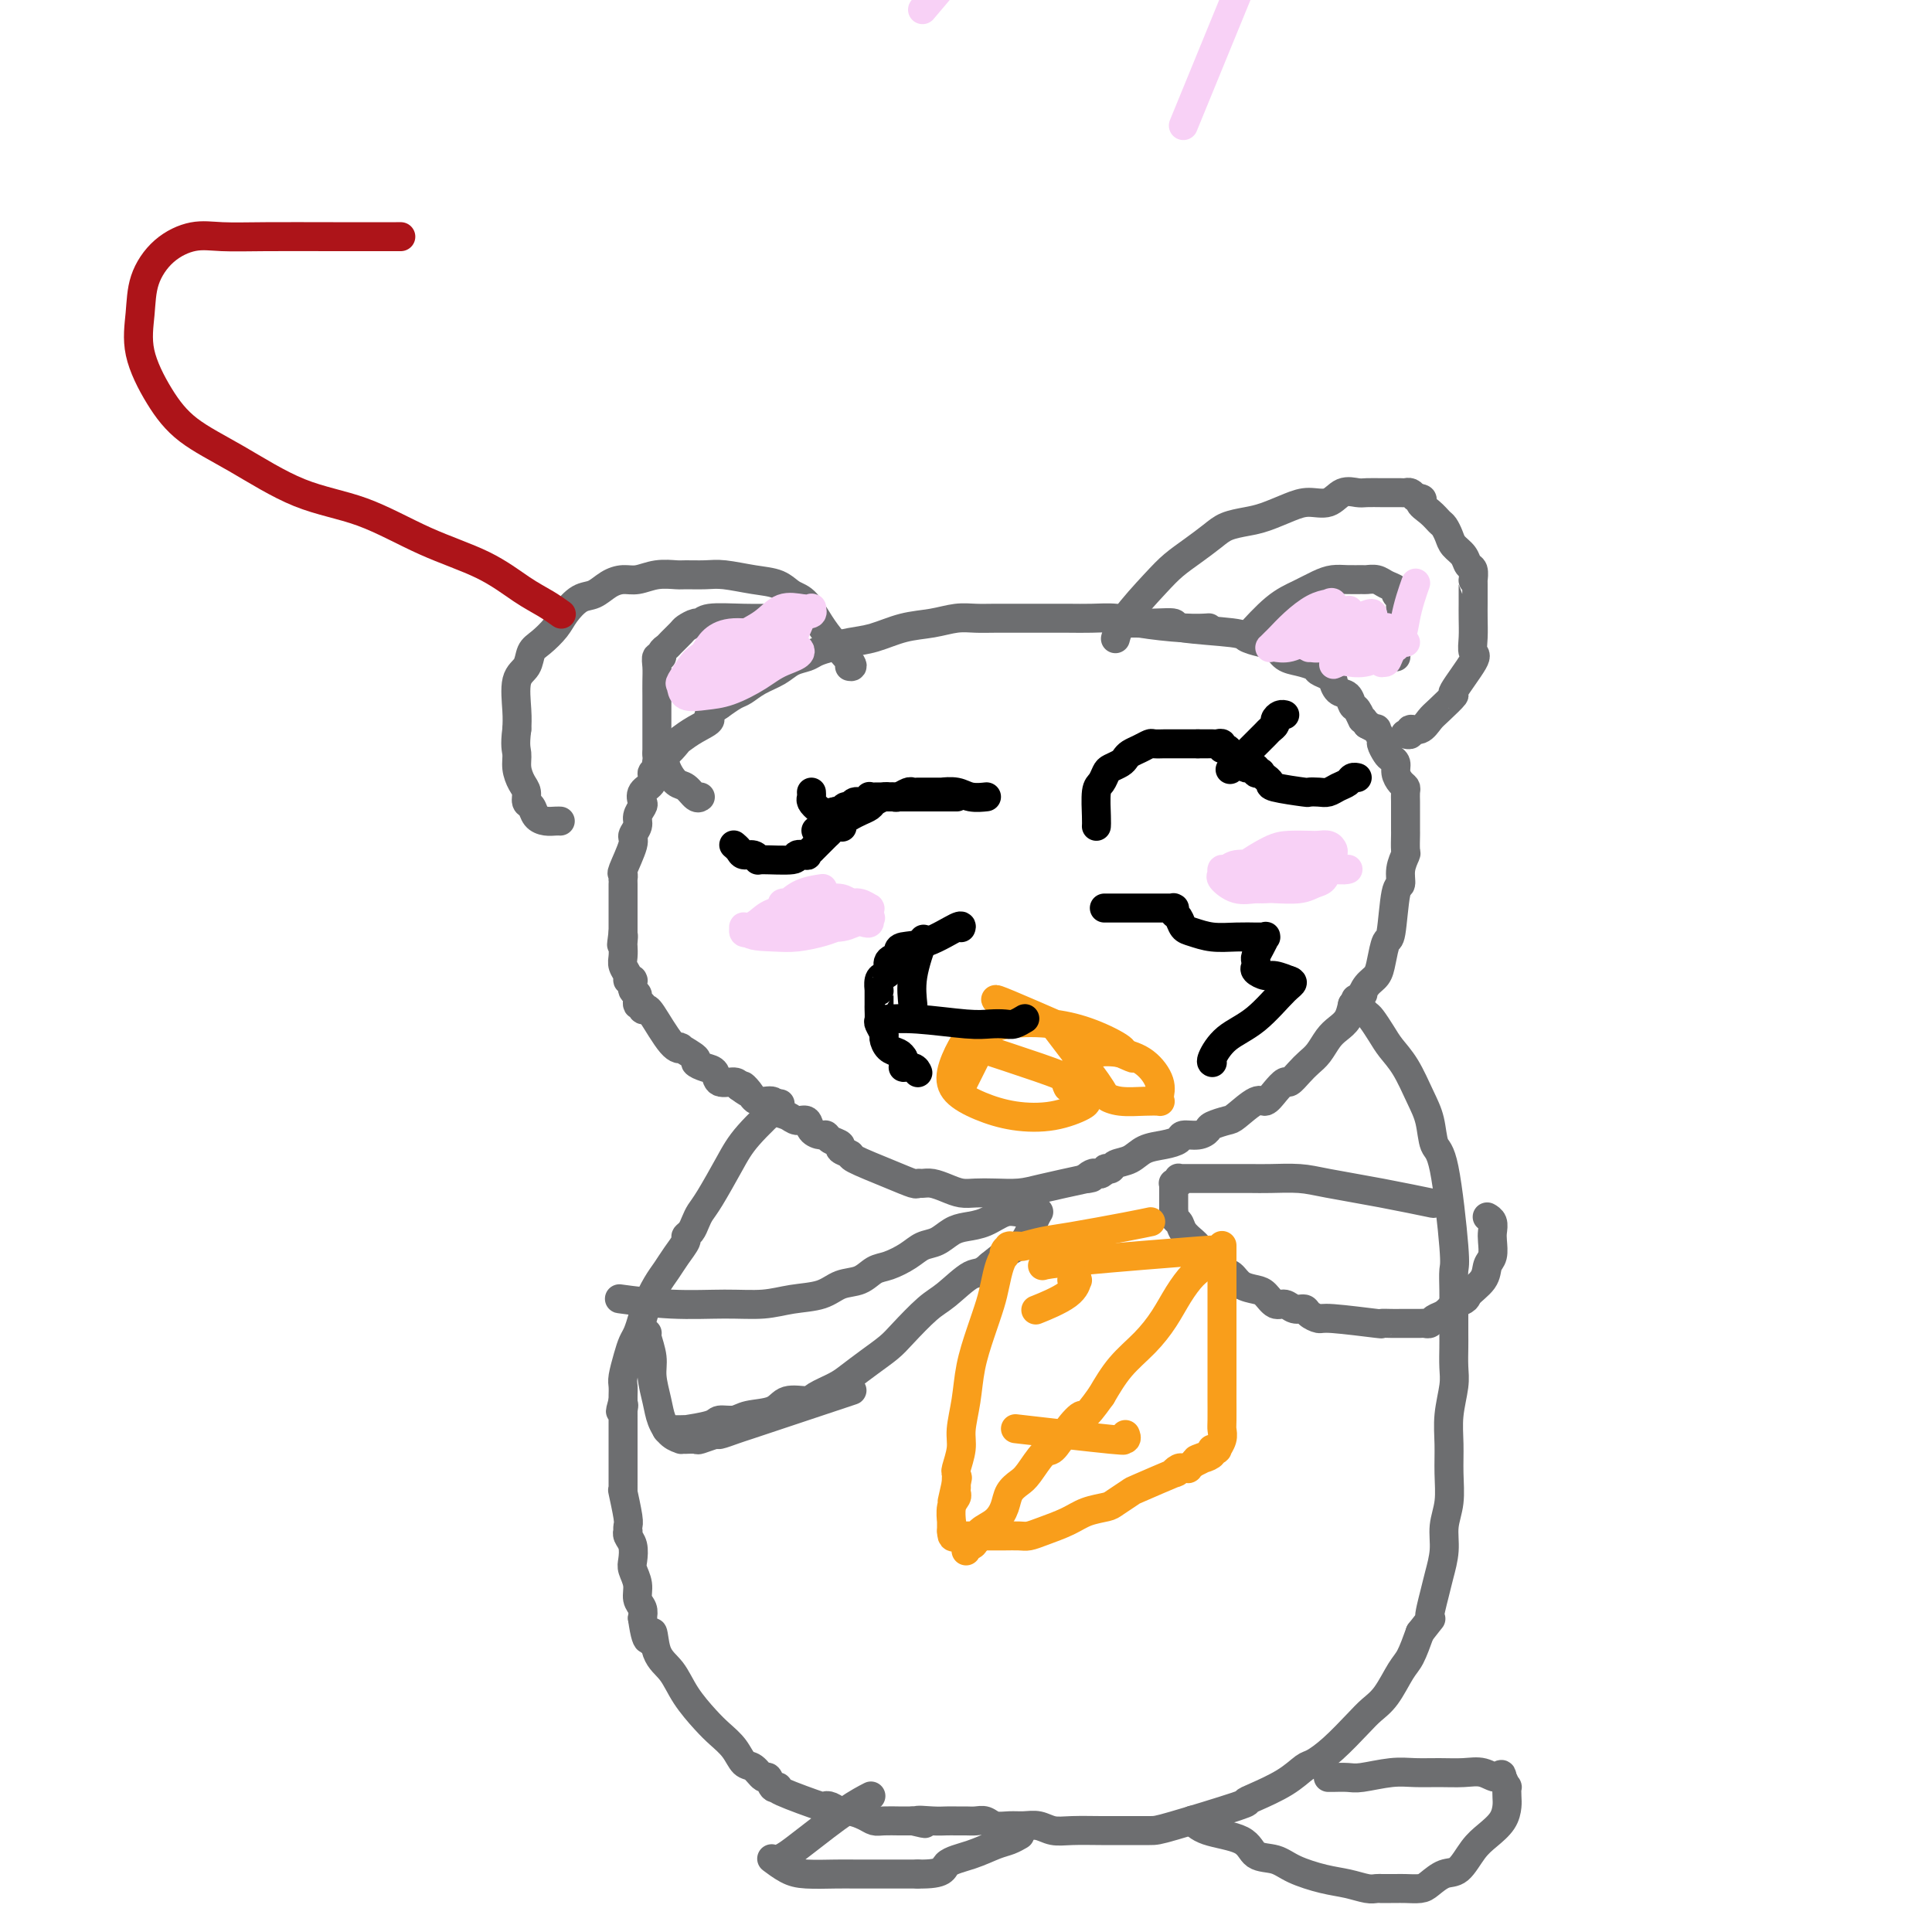 <svg viewBox='0 0 400 400' version='1.1' xmlns='http://www.w3.org/2000/svg' xmlns:xlink='http://www.w3.org/1999/xlink'><g fill='none' stroke='#F8D1F6' stroke-width='6' stroke-linecap='round' stroke-linejoin='round'><path d='M191,2c30.431,-35.925 60.862,-71.850 72,-85c11.138,-13.150 2.984,-3.524 0,0c-2.984,3.524 -0.799,0.944 0,0c0.799,-0.944 0.210,-0.254 0,0c-0.210,0.254 -0.043,0.073 0,0c0.043,-0.073 -0.039,-0.037 0,0c0.039,0.037 0.199,0.077 0,0c-0.199,-0.077 -0.758,-0.269 1,-1c1.758,-0.731 5.834,-2.000 9,-3c3.166,-1.000 5.423,-1.732 7,-2c1.577,-0.268 2.475,-0.072 3,0c0.525,0.072 0.676,0.019 1,0c0.324,-0.019 0.821,-0.005 1,0c0.179,0.005 0.040,-0.001 0,0c-0.040,0.001 0.019,0.008 0,0c-0.019,-0.008 -0.117,-0.029 0,0c0.117,0.029 0.448,0.110 1,0c0.552,-0.110 1.324,-0.412 2,-1c0.676,-0.588 1.257,-1.464 2,-2c0.743,-0.536 1.649,-0.732 2,-1c0.351,-0.268 0.147,-0.608 0,-1c-0.147,-0.392 -0.235,-0.837 0,-1c0.235,-0.163 0.795,-0.043 1,0c0.205,0.043 0.055,0.008 0,0c-0.055,-0.008 -0.014,0.012 0,0c0.014,-0.012 0.003,-0.056 0,0c-0.003,0.056 0.002,0.211 0,0c-0.002,-0.211 -0.011,-0.789 0,-1c0.011,-0.211 0.041,-0.057 0,0c-0.041,0.057 -0.155,0.016 0,0c0.155,-0.016 0.577,-0.008 1,0'/><path d='M294,-96c1.237,-1.083 0.330,-0.290 0,0c-0.330,0.290 -0.085,0.077 0,0c0.085,-0.077 0.008,-0.019 0,0c-0.008,0.019 0.053,-0.001 0,0c-0.053,0.001 -0.220,0.025 0,0c0.220,-0.025 0.828,-0.097 1,0c0.172,0.097 -0.092,0.363 0,0c0.092,-0.363 0.540,-1.355 0,0c-0.540,1.355 -2.068,5.057 0,0c2.068,-5.057 7.734,-18.873 0,0c-7.734,18.873 -28.867,70.437 -50,122'/></g>
<g fill='none' stroke='#6D6E70' stroke-width='6' stroke-linecap='round' stroke-linejoin='round'><path d='M250,130c0.000,-0.000 0.000,-0.000 0,0c-0.000,0.000 -0.001,0.000 0,0c0.001,-0.000 0.003,-0.000 0,0c-0.003,0.000 -0.012,0.001 0,0c0.012,-0.001 0.044,-0.003 0,0c-0.044,0.003 -0.163,0.011 0,0c0.163,-0.011 0.606,-0.041 0,0c-0.606,0.041 -2.263,0.155 -5,0c-2.737,-0.155 -6.553,-0.577 -9,-1c-2.447,-0.423 -3.524,-0.845 -5,-1c-1.476,-0.155 -3.350,-0.042 -5,0c-1.650,0.042 -3.077,0.011 -5,0c-1.923,-0.011 -4.341,-0.004 -6,0c-1.659,0.004 -2.560,0.004 -4,0c-1.440,-0.004 -3.419,-0.013 -5,0c-1.581,0.013 -2.764,0.049 -4,0c-1.236,-0.049 -2.525,-0.182 -4,0c-1.475,0.182 -3.136,0.679 -5,1c-1.864,0.321 -3.931,0.467 -6,1c-2.069,0.533 -4.139,1.452 -6,2c-1.861,0.548 -3.513,0.723 -5,1c-1.487,0.277 -2.809,0.655 -4,1c-1.191,0.345 -2.251,0.659 -3,1c-0.749,0.341 -1.188,0.711 -2,1c-0.812,0.289 -1.999,0.496 -3,1c-1.001,0.504 -1.818,1.303 -3,2c-1.182,0.697 -2.729,1.290 -4,2c-1.271,0.710 -2.265,1.537 -3,2c-0.735,0.463 -1.210,0.561 -2,1c-0.790,0.439 -1.895,1.220 -3,2'/><path d='M149,146c-3.411,2.290 -1.940,2.517 -2,3c-0.060,0.483 -1.651,1.224 -3,2c-1.349,0.776 -2.456,1.589 -3,2c-0.544,0.411 -0.524,0.421 -1,1c-0.476,0.579 -1.448,1.729 -2,2c-0.552,0.271 -0.684,-0.335 -1,0c-0.316,0.335 -0.816,1.611 -1,2c-0.184,0.389 -0.054,-0.108 0,0c0.054,0.108 0.030,0.819 0,1c-0.030,0.181 -0.068,-0.170 0,0c0.068,0.170 0.242,0.862 0,1c-0.242,0.138 -0.901,-0.276 -1,0c-0.099,0.276 0.362,1.243 0,2c-0.362,0.757 -1.546,1.305 -2,2c-0.454,0.695 -0.179,1.538 0,2c0.179,0.462 0.260,0.543 0,1c-0.260,0.457 -0.862,1.289 -1,2c-0.138,0.711 0.187,1.300 0,2c-0.187,0.700 -0.887,1.512 -1,2c-0.113,0.488 0.362,0.652 0,2c-0.362,1.348 -1.561,3.880 -2,5c-0.439,1.120 -0.118,0.828 0,1c0.118,0.172 0.032,0.807 0,1c-0.032,0.193 -0.008,-0.058 0,0c0.008,0.058 0.002,0.425 0,1c-0.002,0.575 -0.001,1.359 0,2c0.001,0.641 0.000,1.141 0,2c-0.000,0.859 -0.000,2.077 0,3c0.000,0.923 0.000,1.549 0,2c-0.000,0.451 -0.000,0.725 0,1'/><path d='M129,193c-0.619,4.661 -0.167,1.815 0,1c0.167,-0.815 0.049,0.401 0,1c-0.049,0.599 -0.028,0.581 0,1c0.028,0.419 0.064,1.275 0,2c-0.064,0.725 -0.227,1.319 0,2c0.227,0.681 0.846,1.448 1,2c0.154,0.552 -0.156,0.887 0,1c0.156,0.113 0.778,0.004 1,0c0.222,-0.004 0.044,0.098 0,0c-0.044,-0.098 0.045,-0.395 0,0c-0.045,0.395 -0.223,1.483 0,2c0.223,0.517 0.848,0.464 1,1c0.152,0.536 -0.170,1.661 0,2c0.170,0.339 0.830,-0.107 1,0c0.170,0.107 -0.152,0.768 0,1c0.152,0.232 0.777,0.034 1,0c0.223,-0.034 0.042,0.094 0,0c-0.042,-0.094 0.053,-0.411 1,1c0.947,1.411 2.746,4.549 4,6c1.254,1.451 1.963,1.215 2,1c0.037,-0.215 -0.600,-0.410 0,0c0.600,0.410 2.435,1.424 3,2c0.565,0.576 -0.139,0.714 0,1c0.139,0.286 1.123,0.720 2,1c0.877,0.280 1.647,0.405 2,1c0.353,0.595 0.287,1.660 1,2c0.713,0.340 2.204,-0.046 3,0c0.796,0.046 0.898,0.523 1,1'/><path d='M153,225c3.280,2.449 1.480,0.572 1,0c-0.480,-0.572 0.361,0.161 1,1c0.639,0.839 1.077,1.784 2,2c0.923,0.216 2.331,-0.298 3,0c0.669,0.298 0.598,1.407 1,2c0.402,0.593 1.277,0.671 2,1c0.723,0.329 1.293,0.911 2,1c0.707,0.089 1.550,-0.313 2,0c0.450,0.313 0.507,1.341 1,2c0.493,0.659 1.422,0.950 2,1c0.578,0.050 0.804,-0.141 1,0c0.196,0.141 0.362,0.613 1,1c0.638,0.387 1.748,0.687 2,1c0.252,0.313 -0.353,0.638 0,1c0.353,0.362 1.663,0.762 2,1c0.337,0.238 -0.300,0.313 1,1c1.300,0.687 4.535,1.987 7,3c2.465,1.013 4.158,1.738 5,2c0.842,0.262 0.834,0.060 1,0c0.166,-0.060 0.508,0.022 1,0c0.492,-0.022 1.134,-0.150 2,0c0.866,0.150 1.957,0.577 3,1c1.043,0.423 2.039,0.843 3,1c0.961,0.157 1.887,0.050 3,0c1.113,-0.050 2.412,-0.044 4,0c1.588,0.044 3.466,0.127 5,0c1.534,-0.127 2.724,-0.465 5,-1c2.276,-0.535 5.638,-1.268 9,-2'/><path d='M225,244c2.118,-0.405 0.414,0.084 0,0c-0.414,-0.084 0.463,-0.741 1,-1c0.537,-0.259 0.736,-0.121 1,0c0.264,0.121 0.594,0.225 1,0c0.406,-0.225 0.888,-0.780 1,-1c0.112,-0.220 -0.148,-0.104 0,0c0.148,0.104 0.703,0.197 1,0c0.297,-0.197 0.335,-0.682 1,-1c0.665,-0.318 1.955,-0.467 3,-1c1.045,-0.533 1.845,-1.448 3,-2c1.155,-0.552 2.667,-0.739 4,-1c1.333,-0.261 2.488,-0.594 3,-1c0.512,-0.406 0.382,-0.883 1,-1c0.618,-0.117 1.984,0.126 3,0c1.016,-0.126 1.683,-0.620 2,-1c0.317,-0.380 0.283,-0.647 1,-1c0.717,-0.353 2.184,-0.794 3,-1c0.816,-0.206 0.982,-0.179 2,-1c1.018,-0.821 2.888,-2.492 4,-3c1.112,-0.508 1.467,0.145 2,0c0.533,-0.145 1.245,-1.089 2,-2c0.755,-0.911 1.553,-1.790 2,-2c0.447,-0.210 0.542,0.249 1,0c0.458,-0.249 1.277,-1.208 2,-2c0.723,-0.792 1.349,-1.419 2,-2c0.651,-0.581 1.326,-1.117 2,-2c0.674,-0.883 1.346,-2.113 2,-3c0.654,-0.887 1.292,-1.431 2,-2c0.708,-0.569 1.488,-1.163 2,-2c0.512,-0.837 0.756,-1.919 1,-3'/><path d='M280,208c2.897,-3.140 2.138,-1.991 2,-2c-0.138,-0.009 0.344,-1.175 1,-2c0.656,-0.825 1.485,-1.307 2,-2c0.515,-0.693 0.716,-1.595 1,-3c0.284,-1.405 0.649,-3.313 1,-4c0.351,-0.687 0.686,-0.153 1,-2c0.314,-1.847 0.606,-6.075 1,-8c0.394,-1.925 0.890,-1.546 1,-2c0.110,-0.454 -0.167,-1.742 0,-3c0.167,-1.258 0.777,-2.487 1,-3c0.223,-0.513 0.060,-0.312 0,-1c-0.060,-0.688 -0.016,-2.267 0,-3c0.016,-0.733 0.004,-0.620 0,-1c-0.004,-0.380 -0.000,-1.254 0,-2c0.000,-0.746 -0.003,-1.365 0,-2c0.003,-0.635 0.011,-1.286 0,-2c-0.011,-0.714 -0.041,-1.490 0,-2c0.041,-0.510 0.151,-0.753 0,-1c-0.151,-0.247 -0.565,-0.499 -1,-1c-0.435,-0.501 -0.891,-1.252 -1,-2c-0.109,-0.748 0.130,-1.495 0,-2c-0.130,-0.505 -0.627,-0.770 -1,-1c-0.373,-0.230 -0.620,-0.425 -1,-1c-0.380,-0.575 -0.892,-1.530 -1,-2c-0.108,-0.470 0.187,-0.456 0,-1c-0.187,-0.544 -0.858,-1.646 -1,-2c-0.142,-0.354 0.245,0.042 0,0c-0.245,-0.042 -1.123,-0.521 -2,-1'/><path d='M283,150c-1.417,-2.124 -0.961,-0.935 -1,-1c-0.039,-0.065 -0.575,-1.384 -1,-2c-0.425,-0.616 -0.740,-0.528 -1,-1c-0.260,-0.472 -0.464,-1.502 -1,-2c-0.536,-0.498 -1.405,-0.462 -2,-1c-0.595,-0.538 -0.917,-1.650 -1,-2c-0.083,-0.350 0.074,0.061 0,0c-0.074,-0.061 -0.380,-0.593 -1,-1c-0.620,-0.407 -1.555,-0.690 -2,-1c-0.445,-0.310 -0.401,-0.646 -1,-1c-0.599,-0.354 -1.842,-0.725 -3,-1c-1.158,-0.275 -2.231,-0.455 -3,-1c-0.769,-0.545 -1.234,-1.455 -2,-2c-0.766,-0.545 -1.834,-0.724 -3,-1c-1.166,-0.276 -2.429,-0.648 -3,-1c-0.571,-0.352 -0.451,-0.683 -3,-1c-2.549,-0.317 -7.768,-0.621 -10,-1c-2.232,-0.379 -1.478,-0.834 -2,-1c-0.522,-0.166 -2.322,-0.045 -4,0c-1.678,0.045 -3.234,0.012 -4,0c-0.766,-0.012 -0.741,-0.003 -1,0c-0.259,0.003 -0.801,0.001 -1,0c-0.199,-0.001 -0.053,-0.000 0,0c0.053,0.000 0.014,0.000 0,0c-0.014,-0.000 -0.004,-0.000 0,0c0.004,0.000 0.002,0.000 0,0'/><path d='M231,132c-0.000,0.000 -0.000,0.000 0,0c0.000,-0.000 0.000,-0.000 0,0c-0.000,0.000 -0.000,0.000 0,0c0.000,-0.000 0.000,-0.000 0,0c-0.000,0.000 -0.000,0.000 0,0c0.000,-0.000 0.000,-0.001 0,0c-0.000,0.001 -0.001,0.003 0,0c0.001,-0.003 0.003,-0.010 0,0c-0.003,0.010 -0.009,0.036 0,0c0.009,-0.036 0.035,-0.134 0,0c-0.035,0.134 -0.131,0.500 0,0c0.131,-0.500 0.489,-1.867 2,-4c1.511,-2.133 4.174,-5.033 6,-7c1.826,-1.967 2.813,-2.999 4,-4c1.187,-1.001 2.574,-1.969 4,-3c1.426,-1.031 2.892,-2.125 4,-3c1.108,-0.875 1.860,-1.531 3,-2c1.140,-0.469 2.668,-0.751 4,-1c1.332,-0.249 2.467,-0.467 4,-1c1.533,-0.533 3.464,-1.383 5,-2c1.536,-0.617 2.675,-1.003 4,-1c1.325,0.003 2.834,0.393 4,0c1.166,-0.393 1.989,-1.569 3,-2c1.011,-0.431 2.211,-0.115 3,0c0.789,0.115 1.167,0.031 2,0c0.833,-0.031 2.121,-0.009 3,0c0.879,0.009 1.349,0.005 2,0c0.651,-0.005 1.484,-0.012 2,0c0.516,0.012 0.716,0.042 1,0c0.284,-0.042 0.653,-0.155 1,0c0.347,0.155 0.674,0.577 1,1'/><path d='M293,103c2.455,0.290 1.092,0.514 1,1c-0.092,0.486 1.088,1.232 2,2c0.912,0.768 1.558,1.556 2,2c0.442,0.444 0.682,0.543 1,1c0.318,0.457 0.716,1.273 1,2c0.284,0.727 0.454,1.365 1,2c0.546,0.635 1.467,1.266 2,2c0.533,0.734 0.679,1.572 1,2c0.321,0.428 0.818,0.446 1,1c0.182,0.554 0.049,1.642 0,2c-0.049,0.358 -0.013,-0.015 0,0c0.013,0.015 0.004,0.419 0,1c-0.004,0.581 -0.002,1.340 0,2c0.002,0.660 0.005,1.222 0,2c-0.005,0.778 -0.017,1.772 0,3c0.017,1.228 0.064,2.691 0,4c-0.064,1.309 -0.237,2.466 0,3c0.237,0.534 0.884,0.446 0,2c-0.884,1.554 -3.300,4.750 -4,6c-0.700,1.250 0.316,0.555 0,1c-0.316,0.445 -1.965,2.032 -3,3c-1.035,0.968 -1.458,1.317 -2,2c-0.542,0.683 -1.203,1.700 -2,2c-0.797,0.300 -1.730,-0.116 -2,0c-0.270,0.116 0.124,0.763 0,1c-0.124,0.237 -0.764,0.064 -1,0c-0.236,-0.064 -0.067,-0.018 0,0c0.067,0.018 0.034,0.009 0,0'/><path d='M259,131c0.008,-0.009 0.017,-0.019 0,0c-0.017,0.019 -0.059,0.066 0,0c0.059,-0.066 0.221,-0.245 0,0c-0.221,0.245 -0.824,0.913 0,0c0.824,-0.913 3.077,-3.407 5,-5c1.923,-1.593 3.517,-2.283 5,-3c1.483,-0.717 2.855,-1.460 4,-2c1.145,-0.540 2.064,-0.878 3,-1c0.936,-0.122 1.888,-0.030 3,0c1.112,0.030 2.383,-0.003 3,0c0.617,0.003 0.581,0.042 1,0c0.419,-0.042 1.293,-0.166 2,0c0.707,0.166 1.247,0.622 2,1c0.753,0.378 1.718,0.679 2,1c0.282,0.321 -0.121,0.661 0,1c0.121,0.339 0.764,0.676 1,1c0.236,0.324 0.064,0.635 0,1c-0.064,0.365 -0.021,0.783 0,1c0.021,0.217 0.020,0.233 0,1c-0.020,0.767 -0.058,2.286 0,3c0.058,0.714 0.212,0.622 0,1c-0.212,0.378 -0.789,1.225 -1,2c-0.211,0.775 -0.057,1.478 0,2c0.057,0.522 0.016,0.863 0,1c-0.016,0.137 -0.008,0.068 0,0'/><path d='M176,138c-0.000,-0.000 -0.000,-0.000 0,0c0.000,0.000 0.000,0.000 0,0c-0.000,-0.000 -0.001,-0.000 0,0c0.001,0.000 0.004,0.001 0,0c-0.004,-0.001 -0.017,-0.003 0,0c0.017,0.003 0.062,0.012 0,0c-0.062,-0.012 -0.232,-0.044 0,0c0.232,0.044 0.867,0.163 0,-1c-0.867,-1.163 -3.237,-3.607 -5,-6c-1.763,-2.393 -2.919,-4.736 -4,-6c-1.081,-1.264 -2.087,-1.449 -3,-2c-0.913,-0.551 -1.733,-1.468 -3,-2c-1.267,-0.532 -2.981,-0.678 -5,-1c-2.019,-0.322 -4.342,-0.819 -6,-1c-1.658,-0.181 -2.649,-0.044 -4,0c-1.351,0.044 -3.061,-0.003 -4,0c-0.939,0.003 -1.108,0.055 -2,0c-0.892,-0.055 -2.507,-0.218 -4,0c-1.493,0.218 -2.864,0.816 -4,1c-1.136,0.184 -2.038,-0.047 -3,0c-0.962,0.047 -1.986,0.371 -3,1c-1.014,0.629 -2.018,1.562 -3,2c-0.982,0.438 -1.941,0.381 -3,1c-1.059,0.619 -2.219,1.913 -3,3c-0.781,1.087 -1.183,1.968 -2,3c-0.817,1.032 -2.047,2.215 -3,3c-0.953,0.785 -1.628,1.172 -2,2c-0.372,0.828 -0.440,2.098 -1,3c-0.560,0.902 -1.612,1.435 -2,3c-0.388,1.565 -0.111,4.161 0,6c0.111,1.839 0.055,2.919 0,4'/><path d='M107,151c-0.452,3.468 -0.084,4.138 0,5c0.084,0.862 -0.118,1.918 0,3c0.118,1.082 0.556,2.191 1,3c0.444,0.809 0.895,1.317 1,2c0.105,0.683 -0.137,1.542 0,2c0.137,0.458 0.653,0.515 1,1c0.347,0.485 0.524,1.398 1,2c0.476,0.602 1.251,0.893 2,1c0.749,0.107 1.471,0.029 2,0c0.529,-0.029 0.865,-0.008 1,0c0.135,0.008 0.067,0.004 0,0'/><path d='M163,128c-0.000,-0.000 -0.000,-0.000 0,0c0.000,0.000 0.000,0.000 0,0c-0.000,-0.000 -0.000,-0.000 0,0c0.000,0.000 0.000,0.000 0,0c-0.000,-0.000 -0.000,-0.000 0,0c0.000,0.000 0.001,0.000 0,0c-0.001,-0.000 -0.002,-0.000 0,0c0.002,0.000 0.009,0.000 0,0c-0.009,-0.000 -0.033,-0.001 0,0c0.033,0.001 0.125,0.004 0,0c-0.125,-0.004 -0.466,-0.016 -2,0c-1.534,0.016 -4.260,0.060 -7,0c-2.740,-0.060 -5.492,-0.224 -7,0c-1.508,0.224 -1.770,0.837 -2,1c-0.230,0.163 -0.429,-0.125 -1,0c-0.571,0.125 -1.516,0.663 -2,1c-0.484,0.337 -0.507,0.473 -1,1c-0.493,0.527 -1.456,1.446 -2,2c-0.544,0.554 -0.667,0.742 -1,1c-0.333,0.258 -0.874,0.586 -1,1c-0.126,0.414 0.162,0.915 0,1c-0.162,0.085 -0.776,-0.246 -1,0c-0.224,0.246 -0.060,1.068 0,2c0.060,0.932 0.016,1.975 0,3c-0.016,1.025 -0.004,2.034 0,3c0.004,0.966 0.001,1.890 0,3c-0.001,1.110 -0.000,2.405 0,3c0.000,0.595 0.000,0.491 0,1c-0.000,0.509 -0.000,1.631 0,2c0.000,0.369 0.000,-0.016 0,0c-0.000,0.016 -0.000,0.433 0,1c0.000,0.567 0.000,1.283 0,2'/><path d='M136,156c0.037,3.401 0.629,1.402 1,1c0.371,-0.402 0.520,0.792 1,2c0.480,1.208 1.292,2.429 2,3c0.708,0.571 1.314,0.493 2,1c0.686,0.507 1.454,1.598 2,2c0.546,0.402 0.870,0.115 1,0c0.130,-0.115 0.065,-0.057 0,0'/><path d='M161,229c-0.000,0.000 -0.000,0.000 0,0c0.000,-0.000 0.000,-0.000 0,0c-0.000,0.000 -0.000,0.000 0,0c0.000,-0.000 0.000,-0.000 0,0c-0.000,0.000 -0.002,0.001 0,0c0.002,-0.001 0.006,-0.005 0,0c-0.006,0.005 -0.021,0.020 0,0c0.021,-0.020 0.079,-0.074 0,0c-0.079,0.074 -0.293,0.274 0,0c0.293,-0.274 1.095,-1.024 0,0c-1.095,1.024 -4.086,3.821 -6,6c-1.914,2.179 -2.750,3.739 -4,6c-1.250,2.261 -2.913,5.222 -4,7c-1.087,1.778 -1.596,2.373 -2,3c-0.404,0.627 -0.703,1.287 -1,2c-0.297,0.713 -0.593,1.478 -1,2c-0.407,0.522 -0.924,0.799 -1,1c-0.076,0.201 0.288,0.326 0,1c-0.288,0.674 -1.229,1.898 -2,3c-0.771,1.102 -1.372,2.081 -2,3c-0.628,0.919 -1.281,1.779 -2,3c-0.719,1.221 -1.502,2.804 -2,4c-0.498,1.196 -0.712,2.005 -1,3c-0.288,0.995 -0.652,2.178 -1,3c-0.348,0.822 -0.682,1.285 -1,2c-0.318,0.715 -0.621,1.683 -1,3c-0.379,1.317 -0.833,2.982 -1,4c-0.167,1.018 -0.045,1.390 0,2c0.045,0.610 0.013,1.460 0,2c-0.013,0.540 -0.006,0.770 0,1'/><path d='M129,290c-1.083,3.880 -0.290,1.581 0,1c0.290,-0.581 0.078,0.558 0,1c-0.078,0.442 -0.021,0.188 0,0c0.021,-0.188 0.006,-0.309 0,0c-0.006,0.309 -0.001,1.049 0,2c0.001,0.951 0.000,2.114 0,3c-0.000,0.886 -0.000,1.495 0,2c0.000,0.505 0.000,0.907 0,1c-0.000,0.093 -0.000,-0.122 0,0c0.000,0.122 0.000,0.581 0,1c-0.000,0.419 -0.000,0.799 0,1c0.000,0.201 0.000,0.223 0,1c-0.000,0.777 -0.001,2.309 0,3c0.001,0.691 0.004,0.542 0,1c-0.004,0.458 -0.015,1.523 0,2c0.015,0.477 0.057,0.366 0,0c-0.057,-0.366 -0.211,-0.989 0,0c0.211,0.989 0.788,3.588 1,5c0.212,1.412 0.061,1.637 0,2c-0.061,0.363 -0.030,0.864 0,1c0.030,0.136 0.060,-0.092 0,0c-0.060,0.092 -0.208,0.502 0,1c0.208,0.498 0.773,1.082 1,2c0.227,0.918 0.117,2.171 0,3c-0.117,0.829 -0.241,1.233 0,2c0.241,0.767 0.848,1.896 1,3c0.152,1.104 -0.151,2.182 0,3c0.151,0.818 0.758,1.377 1,2c0.242,0.623 0.121,1.312 0,2'/><path d='M133,335c1.051,7.447 1.678,3.563 2,3c0.322,-0.563 0.340,2.194 1,4c0.660,1.806 1.962,2.660 3,4c1.038,1.340 1.811,3.165 3,5c1.189,1.835 2.794,3.681 4,5c1.206,1.319 2.015,2.113 3,3c0.985,0.887 2.148,1.868 3,3c0.852,1.132 1.394,2.416 2,3c0.606,0.584 1.276,0.468 2,1c0.724,0.532 1.500,1.712 2,2c0.500,0.288 0.722,-0.315 1,0c0.278,0.315 0.610,1.549 1,2c0.390,0.451 0.836,0.121 1,0c0.164,-0.121 0.045,-0.033 0,0c-0.045,0.033 -0.016,0.010 0,0c0.016,-0.010 0.020,-0.005 0,0c-0.020,0.005 -0.062,0.012 0,0c0.062,-0.012 0.229,-0.043 0,0c-0.229,0.043 -0.854,0.159 1,1c1.854,0.841 6.186,2.407 8,3c1.814,0.593 1.108,0.214 1,0c-0.108,-0.214 0.380,-0.264 1,0c0.620,0.264 1.372,0.841 2,1c0.628,0.159 1.132,-0.101 2,0c0.868,0.101 2.102,0.563 3,1c0.898,0.437 1.462,0.849 2,1c0.538,0.151 1.052,0.040 2,0c0.948,-0.040 2.332,-0.011 3,0c0.668,0.011 0.619,0.003 1,0c0.381,-0.003 1.190,-0.002 2,0'/><path d='M189,377c4.573,1.083 1.504,0.290 1,0c-0.504,-0.290 1.555,-0.077 3,0c1.445,0.077 2.274,0.020 3,0c0.726,-0.020 1.348,-0.001 2,0c0.652,0.001 1.332,-0.014 2,0c0.668,0.014 1.322,0.057 2,0c0.678,-0.057 1.378,-0.212 2,0c0.622,0.212 1.166,0.793 2,1c0.834,0.207 1.957,0.041 3,0c1.043,-0.041 2.007,0.041 3,0c0.993,-0.041 2.014,-0.207 3,0c0.986,0.207 1.938,0.788 3,1c1.062,0.212 2.234,0.057 4,0c1.766,-0.057 4.124,-0.015 6,0c1.876,0.015 3.269,0.005 5,0c1.731,-0.005 3.801,-0.003 5,0c1.199,0.003 1.527,0.006 5,-1c3.473,-1.006 10.089,-3.023 13,-4c2.911,-0.977 2.115,-0.915 2,-1c-0.115,-0.085 0.449,-0.317 2,-1c1.551,-0.683 4.089,-1.817 6,-3c1.911,-1.183 3.197,-2.414 4,-3c0.803,-0.586 1.124,-0.528 2,-1c0.876,-0.472 2.307,-1.474 4,-3c1.693,-1.526 3.647,-3.575 5,-5c1.353,-1.425 2.106,-2.224 3,-3c0.894,-0.776 1.930,-1.528 3,-3c1.070,-1.472 2.173,-3.666 3,-5c0.827,-1.334 1.379,-1.810 2,-3c0.621,-1.190 1.310,-3.095 2,-5'/><path d='M294,338c3.189,-4.137 2.160,-2.479 2,-3c-0.160,-0.521 0.549,-3.222 1,-5c0.451,-1.778 0.642,-2.634 1,-4c0.358,-1.366 0.881,-3.242 1,-5c0.119,-1.758 -0.165,-3.399 0,-5c0.165,-1.601 0.780,-3.163 1,-5c0.220,-1.837 0.045,-3.950 0,-6c-0.045,-2.050 0.041,-4.037 0,-6c-0.041,-1.963 -0.207,-3.902 0,-6c0.207,-2.098 0.787,-4.354 1,-6c0.213,-1.646 0.057,-2.683 0,-4c-0.057,-1.317 -0.016,-2.913 0,-4c0.016,-1.087 0.006,-1.664 0,-3c-0.006,-1.336 -0.007,-3.430 0,-5c0.007,-1.570 0.023,-2.617 0,-4c-0.023,-1.383 -0.086,-3.104 0,-4c0.086,-0.896 0.319,-0.968 0,-5c-0.319,-4.032 -1.190,-12.024 -2,-16c-0.810,-3.976 -1.558,-3.936 -2,-5c-0.442,-1.064 -0.579,-3.232 -1,-5c-0.421,-1.768 -1.125,-3.136 -2,-5c-0.875,-1.864 -1.922,-4.225 -3,-6c-1.078,-1.775 -2.188,-2.963 -3,-4c-0.812,-1.037 -1.328,-1.924 -2,-3c-0.672,-1.076 -1.501,-2.341 -2,-3c-0.499,-0.659 -0.670,-0.713 -1,-1c-0.330,-0.287 -0.820,-0.808 -1,-1c-0.180,-0.192 -0.052,-0.055 0,0c0.052,0.055 0.026,0.027 0,0'/><path d='M282,209c-2.333,-3.833 -1.167,-1.917 0,0'/><path d='M129,269c-0.004,-0.001 -0.009,-0.001 0,0c0.009,0.001 0.031,0.004 0,0c-0.031,-0.004 -0.114,-0.015 0,0c0.114,0.015 0.427,0.058 0,0c-0.427,-0.058 -1.593,-0.215 0,0c1.593,0.215 5.945,0.802 10,1c4.055,0.198 7.812,0.008 11,0c3.188,-0.008 5.805,0.168 8,0c2.195,-0.168 3.967,-0.679 6,-1c2.033,-0.321 4.328,-0.452 6,-1c1.672,-0.548 2.720,-1.511 4,-2c1.280,-0.489 2.793,-0.502 4,-1c1.207,-0.498 2.108,-1.480 3,-2c0.892,-0.520 1.775,-0.577 3,-1c1.225,-0.423 2.792,-1.213 4,-2c1.208,-0.787 2.059,-1.572 3,-2c0.941,-0.428 1.974,-0.501 3,-1c1.026,-0.499 2.046,-1.426 3,-2c0.954,-0.574 1.842,-0.795 3,-1c1.158,-0.205 2.586,-0.395 4,-1c1.414,-0.605 2.813,-1.626 4,-2c1.187,-0.374 2.160,-0.100 3,0c0.840,0.100 1.545,0.027 2,0c0.455,-0.027 0.658,-0.008 1,0c0.342,0.008 0.821,0.006 1,0c0.179,-0.006 0.057,-0.016 0,0c-0.057,0.016 -0.048,0.058 0,0c0.048,-0.058 0.134,-0.217 0,0c-0.134,0.217 -0.490,0.811 -1,2c-0.510,1.189 -1.176,2.974 -2,4c-0.824,1.026 -1.807,1.293 -3,2c-1.193,0.707 -2.597,1.853 -4,3'/><path d='M205,262c-2.041,1.942 -2.642,1.296 -4,2c-1.358,0.704 -3.472,2.758 -5,4c-1.528,1.242 -2.471,1.673 -4,3c-1.529,1.327 -3.643,3.548 -5,5c-1.357,1.452 -1.957,2.133 -3,3c-1.043,0.867 -2.528,1.921 -4,3c-1.472,1.079 -2.929,2.182 -4,3c-1.071,0.818 -1.754,1.350 -3,2c-1.246,0.650 -3.054,1.417 -4,2c-0.946,0.583 -1.029,0.983 -2,1c-0.971,0.017 -2.831,-0.350 -4,0c-1.169,0.350 -1.646,1.417 -3,2c-1.354,0.583 -3.583,0.682 -5,1c-1.417,0.318 -2.021,0.856 -3,1c-0.979,0.144 -2.332,-0.105 -3,0c-0.668,0.105 -0.651,0.564 -2,1c-1.349,0.436 -4.063,0.849 -5,1c-0.937,0.151 -0.097,0.040 0,0c0.097,-0.040 -0.549,-0.011 -1,0c-0.451,0.011 -0.709,0.003 -1,0c-0.291,-0.003 -0.617,-0.001 -1,0c-0.383,0.001 -0.824,0.000 -1,0c-0.176,-0.000 -0.088,-0.000 0,0'/><path d='M296,249c0.004,0.001 0.009,0.002 0,0c-0.009,-0.002 -0.030,-0.006 0,0c0.030,0.006 0.112,0.023 0,0c-0.112,-0.023 -0.418,-0.087 0,0c0.418,0.087 1.560,0.325 0,0c-1.560,-0.325 -5.824,-1.211 -10,-2c-4.176,-0.789 -8.266,-1.479 -11,-2c-2.734,-0.521 -4.114,-0.872 -6,-1c-1.886,-0.128 -4.278,-0.034 -6,0c-1.722,0.034 -2.775,0.009 -4,0c-1.225,-0.009 -2.622,-0.002 -4,0c-1.378,0.002 -2.737,0.001 -4,0c-1.263,-0.001 -2.429,0.000 -3,0c-0.571,-0.000 -0.545,-0.001 -1,0c-0.455,0.001 -1.389,0.004 -2,0c-0.611,-0.004 -0.900,-0.015 -1,0c-0.100,0.015 -0.013,0.057 0,0c0.013,-0.057 -0.049,-0.211 0,0c0.049,0.211 0.209,0.789 0,1c-0.209,0.211 -0.788,0.056 -1,0c-0.212,-0.056 -0.057,-0.012 0,0c0.057,0.012 0.015,-0.007 0,0c-0.015,0.007 -0.004,0.040 0,0c0.004,-0.040 0.001,-0.152 0,0c-0.001,0.152 -0.000,0.569 0,1c0.000,0.431 0.000,0.875 0,1c-0.000,0.125 -0.000,-0.070 0,0c0.000,0.070 0.000,0.403 0,1c-0.000,0.597 -0.000,1.456 0,2c0.000,0.544 0.000,0.772 0,1'/><path d='M243,251c-0.113,1.445 0.604,1.557 1,2c0.396,0.443 0.473,1.217 1,2c0.527,0.783 1.506,1.576 2,2c0.494,0.424 0.503,0.480 1,1c0.497,0.520 1.483,1.505 2,2c0.517,0.495 0.565,0.500 1,1c0.435,0.500 1.257,1.495 2,2c0.743,0.505 1.406,0.521 2,1c0.594,0.479 1.118,1.420 2,2c0.882,0.580 2.123,0.801 3,1c0.877,0.199 1.391,0.378 2,1c0.609,0.622 1.314,1.686 2,2c0.686,0.314 1.354,-0.122 2,0c0.646,0.122 1.272,0.802 2,1c0.728,0.198 1.559,-0.087 2,0c0.441,0.087 0.491,0.545 1,1c0.509,0.455 1.477,0.907 2,1c0.523,0.093 0.601,-0.171 3,0c2.399,0.171 7.118,0.778 9,1c1.882,0.222 0.928,0.060 1,0c0.072,-0.060 1.171,-0.016 2,0c0.829,0.016 1.388,0.005 2,0c0.612,-0.005 1.276,-0.005 2,0c0.724,0.005 1.506,0.013 2,0c0.494,-0.013 0.699,-0.048 1,0c0.301,0.048 0.699,0.178 1,0c0.301,-0.178 0.504,-0.663 1,-1c0.496,-0.337 1.285,-0.525 2,-1c0.715,-0.475 1.358,-1.238 2,-2'/><path d='M301,270c2.985,-0.933 2.446,-1.265 3,-2c0.554,-0.735 2.201,-1.873 3,-3c0.799,-1.127 0.751,-2.242 1,-3c0.249,-0.758 0.795,-1.160 1,-2c0.205,-0.840 0.069,-2.120 0,-3c-0.069,-0.880 -0.071,-1.360 0,-2c0.071,-0.640 0.215,-1.440 0,-2c-0.215,-0.560 -0.789,-0.882 -1,-1c-0.211,-0.118 -0.060,-0.034 0,0c0.060,0.034 0.030,0.017 0,0'/><path d='M176,288c-0.001,0.000 -0.001,0.000 0,0c0.001,-0.000 0.004,-0.001 0,0c-0.004,0.001 -0.016,0.005 0,0c0.016,-0.005 0.060,-0.020 0,0c-0.060,0.020 -0.225,0.075 0,0c0.225,-0.075 0.840,-0.280 0,0c-0.840,0.280 -3.136,1.046 -6,2c-2.864,0.954 -6.295,2.097 -9,3c-2.705,0.903 -4.683,1.566 -6,2c-1.317,0.434 -1.973,0.638 -3,1c-1.027,0.362 -2.427,0.882 -3,1c-0.573,0.118 -0.320,-0.164 -1,0c-0.680,0.164 -2.291,0.776 -3,1c-0.709,0.224 -0.514,0.060 -1,0c-0.486,-0.060 -1.653,-0.018 -2,0c-0.347,0.018 0.124,0.010 0,0c-0.124,-0.010 -0.845,-0.024 -1,0c-0.155,0.024 0.256,0.085 0,0c-0.256,-0.085 -1.178,-0.318 -2,-1c-0.822,-0.682 -1.545,-1.815 -2,-3c-0.455,-1.185 -0.644,-2.423 -1,-4c-0.356,-1.577 -0.880,-3.494 -1,-5c-0.120,-1.506 0.164,-2.599 0,-4c-0.164,-1.401 -0.775,-3.108 -1,-4c-0.225,-0.892 -0.064,-0.969 0,-1c0.064,-0.031 0.032,-0.015 0,0'/><path d='M180,372c-0.000,0.000 -0.000,0.000 0,0c0.000,-0.000 0.000,-0.000 0,0c-0.000,0.000 -0.000,0.000 0,0c0.000,-0.000 0.000,-0.000 0,0c-0.000,0.000 -0.000,0.000 0,0c0.000,-0.000 0.000,-0.000 0,0c-0.000,0.000 -0.000,0.000 0,0c0.000,-0.000 0.000,-0.000 0,0c-0.000,0.000 -0.001,0.000 0,0c0.001,-0.000 0.003,-0.002 0,0c-0.003,0.002 -0.013,0.006 0,0c0.013,-0.006 0.047,-0.024 0,0c-0.047,0.024 -0.176,0.090 0,0c0.176,-0.090 0.657,-0.336 0,0c-0.657,0.336 -2.453,1.253 -5,3c-2.547,1.747 -5.845,4.325 -8,6c-2.155,1.675 -3.166,2.449 -4,3c-0.834,0.551 -1.492,0.880 -2,1c-0.508,0.120 -0.868,0.033 -1,0c-0.132,-0.033 -0.038,-0.011 0,0c0.038,0.011 0.019,0.009 0,0c-0.019,-0.009 -0.037,-0.027 0,0c0.037,0.027 0.131,0.098 0,0c-0.131,-0.098 -0.486,-0.366 0,0c0.486,0.366 1.812,1.366 3,2c1.188,0.634 2.239,0.902 4,1c1.761,0.098 4.231,0.026 6,0c1.769,-0.026 2.835,-0.007 4,0c1.165,0.007 2.429,0.002 4,0c1.571,-0.002 3.449,-0.001 5,0c1.551,0.001 2.776,0.000 4,0'/><path d='M190,388c5.767,0.103 5.185,-1.139 6,-2c0.815,-0.861 3.027,-1.341 5,-2c1.973,-0.659 3.705,-1.497 5,-2c1.295,-0.503 2.151,-0.671 3,-1c0.849,-0.329 1.692,-0.820 2,-1c0.308,-0.180 0.083,-0.048 0,0c-0.083,0.048 -0.022,0.013 0,0c0.022,-0.013 0.006,-0.003 0,0c-0.006,0.003 -0.002,0.001 0,0c0.002,-0.001 0.001,-0.000 0,0'/><path d='M247,377c0.000,0.000 0.000,0.001 0,0c-0.000,-0.001 -0.001,-0.002 0,0c0.001,0.002 0.005,0.007 0,0c-0.005,-0.007 -0.019,-0.025 0,0c0.019,0.025 0.072,0.094 0,0c-0.072,-0.094 -0.270,-0.353 0,0c0.270,0.353 1.007,1.316 3,2c1.993,0.684 5.242,1.090 7,2c1.758,0.910 2.024,2.323 3,3c0.976,0.677 2.664,0.616 4,1c1.336,0.384 2.322,1.213 4,2c1.678,0.787 4.047,1.531 6,2c1.953,0.469 3.488,0.661 5,1c1.512,0.339 3.000,0.823 4,1c1.000,0.177 1.510,0.048 2,0c0.490,-0.048 0.959,-0.013 1,0c0.041,0.013 -0.347,0.004 0,0c0.347,-0.004 1.429,-0.003 2,0c0.571,0.003 0.631,0.007 1,0c0.369,-0.007 1.046,-0.027 2,0c0.954,0.027 2.184,0.100 3,0c0.816,-0.100 1.218,-0.372 2,-1c0.782,-0.628 1.943,-1.613 3,-2c1.057,-0.387 2.010,-0.176 3,-1c0.990,-0.824 2.017,-2.681 3,-4c0.983,-1.319 1.924,-2.098 3,-3c1.076,-0.902 2.289,-1.925 3,-3c0.711,-1.075 0.920,-2.202 1,-3c0.080,-0.798 0.032,-1.265 0,-2c-0.032,-0.735 -0.047,-1.736 0,-2c0.047,-0.264 0.156,0.210 0,0c-0.156,-0.210 -0.578,-1.105 -1,-2'/><path d='M311,368c-0.092,-1.332 -0.323,-0.160 -1,0c-0.677,0.160 -1.799,-0.690 -3,-1c-1.201,-0.310 -2.482,-0.079 -4,0c-1.518,0.079 -3.273,0.007 -5,0c-1.727,-0.007 -3.426,0.051 -5,0c-1.574,-0.051 -3.024,-0.210 -5,0c-1.976,0.210 -4.477,0.788 -6,1c-1.523,0.212 -2.068,0.057 -3,0c-0.932,-0.057 -2.250,-0.015 -3,0c-0.750,0.015 -0.933,0.004 -1,0c-0.067,-0.004 -0.019,-0.001 0,0c0.019,0.001 0.010,0.001 0,0'/></g>
<g fill='none' stroke='#F99E1B' stroke-width='6' stroke-linecap='round' stroke-linejoin='round'><path d='M216,262c0.000,-0.000 0.000,-0.000 0,0c-0.000,0.000 -0.000,0.000 0,0c0.000,-0.000 0.000,-0.000 0,0c-0.000,0.000 -0.000,0.000 0,0c0.000,-0.000 0.000,-0.000 0,0c-0.000,0.000 -0.002,0.001 0,0c0.002,-0.001 0.007,-0.002 0,0c-0.007,0.002 -0.025,0.007 0,0c0.025,-0.007 0.093,-0.026 0,0c-0.093,0.026 -0.347,0.098 0,0c0.347,-0.098 1.294,-0.366 8,-1c6.706,-0.634 19.170,-1.634 24,-2c4.830,-0.366 2.026,-0.098 1,0c-1.026,0.098 -0.275,0.026 0,0c0.275,-0.026 0.074,-0.008 0,0c-0.074,0.008 -0.020,0.004 0,0c0.020,-0.004 0.007,-0.009 0,0c-0.007,0.009 -0.007,0.031 0,0c0.007,-0.031 0.021,-0.116 0,0c-0.021,0.116 -0.077,0.435 0,1c0.077,0.565 0.287,1.378 0,2c-0.287,0.622 -1.069,1.053 -2,2c-0.931,0.947 -2.009,2.411 -3,4c-0.991,1.589 -1.894,3.302 -3,5c-1.106,1.698 -2.413,3.380 -4,5c-1.587,1.620 -3.453,3.177 -5,5c-1.547,1.823 -2.773,3.911 -4,6'/><path d='M228,289c-3.861,5.430 -3.514,4.004 -4,4c-0.486,-0.004 -1.807,1.413 -3,3c-1.193,1.587 -2.260,3.345 -3,4c-0.740,0.655 -1.153,0.209 -2,1c-0.847,0.791 -2.126,2.821 -3,4c-0.874,1.179 -1.341,1.509 -2,2c-0.659,0.491 -1.510,1.143 -2,2c-0.490,0.857 -0.617,1.918 -1,3c-0.383,1.082 -1.020,2.184 -2,3c-0.980,0.816 -2.301,1.347 -3,2c-0.699,0.653 -0.776,1.429 -1,2c-0.224,0.571 -0.596,0.938 -1,1c-0.404,0.062 -0.840,-0.179 -1,0c-0.160,0.179 -0.043,0.780 0,1c0.043,0.220 0.011,0.059 0,0c-0.011,-0.059 -0.003,-0.016 0,0c0.003,0.016 0.001,0.004 0,0c-0.001,-0.004 -0.000,-0.001 0,0c0.000,0.001 0.000,0.000 0,0c-0.000,-0.000 -0.000,-0.000 0,0c0.000,0.000 0.000,0.000 0,0c-0.000,-0.000 -0.000,-0.000 0,0c0.000,0.000 0.000,0.000 0,0c-0.000,-0.000 -0.000,-0.000 0,0c0.000,0.000 0.000,0.000 0,0c-0.000,-0.000 -0.000,-0.000 0,0'/><path d='M238,253c-0.000,0.000 -0.001,0.000 0,0c0.001,-0.000 0.003,-0.001 0,0c-0.003,0.001 -0.010,0.002 0,0c0.010,-0.002 0.037,-0.008 0,0c-0.037,0.008 -0.136,0.029 0,0c0.136,-0.029 0.509,-0.109 0,0c-0.509,0.109 -1.900,0.407 -5,1c-3.100,0.593 -7.910,1.479 -11,2c-3.090,0.521 -4.460,0.675 -6,1c-1.540,0.325 -3.250,0.819 -4,1c-0.750,0.181 -0.540,0.048 -1,0c-0.460,-0.048 -1.591,-0.010 -2,0c-0.409,0.010 -0.096,-0.007 0,0c0.096,0.007 -0.026,0.039 0,0c0.026,-0.039 0.200,-0.150 0,0c-0.200,0.150 -0.775,0.560 -1,1c-0.225,0.440 -0.101,0.909 0,1c0.101,0.091 0.179,-0.197 0,0c-0.179,0.197 -0.615,0.879 -1,2c-0.385,1.121 -0.719,2.682 -1,4c-0.281,1.318 -0.510,2.393 -1,4c-0.490,1.607 -1.241,3.744 -2,6c-0.759,2.256 -1.528,4.629 -2,7c-0.472,2.371 -0.648,4.740 -1,7c-0.352,2.260 -0.879,4.412 -1,6c-0.121,1.588 0.164,2.610 0,4c-0.164,1.390 -0.776,3.146 -1,4c-0.224,0.854 -0.060,0.807 0,1c0.060,0.193 0.017,0.627 0,1c-0.017,0.373 -0.009,0.687 0,1'/><path d='M198,307c-1.702,7.582 -0.456,2.035 0,0c0.456,-2.035 0.122,-0.560 0,0c-0.122,0.560 -0.033,0.206 0,0c0.033,-0.206 0.010,-0.263 0,0c-0.010,0.263 -0.006,0.845 0,1c0.006,0.155 0.016,-0.119 0,0c-0.016,0.119 -0.057,0.630 0,1c0.057,0.370 0.211,0.599 0,1c-0.211,0.401 -0.789,0.973 -1,2c-0.211,1.027 -0.057,2.510 0,3c0.057,0.490 0.015,-0.012 0,0c-0.015,0.012 -0.004,0.539 0,1c0.004,0.461 0.001,0.856 0,1c-0.001,0.144 -0.000,0.039 0,0c0.000,-0.039 0.000,-0.010 0,0c-0.000,0.010 -0.000,0.003 0,0c0.000,-0.003 0.000,-0.001 0,0c-0.000,0.001 -0.000,0.000 0,0c0.000,-0.000 0.000,-0.000 0,0c-0.000,0.000 -0.000,0.000 0,0c0.000,-0.000 0.000,-0.000 0,0c-0.000,0.000 -0.000,0.000 0,0c0.000,-0.000 0.000,-0.000 0,0c-0.000,0.000 -0.000,0.000 0,0c0.000,-0.000 0.000,-0.000 0,0c-0.000,0.000 -0.000,0.000 0,0c0.000,-0.000 0.000,-0.000 0,0'/><path d='M197,317c0.024,1.774 0.583,1.207 1,1c0.417,-0.207 0.692,-0.056 1,0c0.308,0.056 0.649,0.015 1,0c0.351,-0.015 0.712,-0.004 1,0c0.288,0.004 0.504,0.001 1,0c0.496,-0.001 1.273,0.000 2,0c0.727,-0.000 1.403,-0.002 2,0c0.597,0.002 1.114,0.009 2,0c0.886,-0.009 2.140,-0.033 3,0c0.860,0.033 1.326,0.125 2,0c0.674,-0.125 1.554,-0.466 3,-1c1.446,-0.534 3.456,-1.261 5,-2c1.544,-0.739 2.621,-1.491 4,-2c1.379,-0.509 3.062,-0.775 4,-1c0.938,-0.225 1.133,-0.409 2,-1c0.867,-0.591 2.407,-1.588 3,-2c0.593,-0.412 0.240,-0.240 2,-1c1.760,-0.760 5.635,-2.452 7,-3c1.365,-0.548 0.222,0.049 0,0c-0.222,-0.049 0.476,-0.745 1,-1c0.524,-0.255 0.873,-0.068 1,0c0.127,0.068 0.033,0.018 0,0c-0.033,-0.018 -0.005,-0.005 0,0c0.005,0.005 -0.013,0.002 0,0c0.013,-0.002 0.059,-0.003 0,0c-0.059,0.003 -0.222,0.011 0,0c0.222,-0.011 0.829,-0.041 1,0c0.171,0.041 -0.094,0.155 0,0c0.094,-0.155 0.547,-0.577 1,-1'/><path d='M247,303c4.994,-2.404 1.979,-1.415 1,-1c-0.979,0.415 0.077,0.255 1,0c0.923,-0.255 1.711,-0.604 2,-1c0.289,-0.396 0.077,-0.838 0,-1c-0.077,-0.162 -0.020,-0.043 0,0c0.020,0.043 0.004,0.012 0,0c-0.004,-0.012 0.003,-0.004 0,0c-0.003,0.004 -0.016,0.002 0,0c0.016,-0.002 0.061,-0.006 0,0c-0.061,0.006 -0.226,0.023 0,0c0.226,-0.023 0.845,-0.086 1,0c0.155,0.086 -0.155,0.322 0,0c0.155,-0.322 0.774,-1.202 1,-2c0.226,-0.798 0.061,-1.514 0,-2c-0.061,-0.486 -0.016,-0.744 0,-2c0.016,-1.256 0.004,-3.511 0,-4c-0.004,-0.489 -0.001,0.788 0,-4c0.001,-4.788 0.000,-15.642 0,-20c-0.000,-4.358 -0.000,-2.219 0,-2c0.000,0.219 0.000,-1.482 0,-2c-0.000,-0.518 -0.000,0.149 0,0c0.000,-0.149 0.000,-1.112 0,-2c-0.000,-0.888 -0.000,-1.701 0,-2c0.000,-0.299 0.000,-0.086 0,0c-0.000,0.086 -0.000,0.043 0,0'/><path d='M215,271c0.001,-0.000 0.002,-0.001 0,0c-0.002,0.001 -0.006,0.002 0,0c0.006,-0.002 0.022,-0.009 0,0c-0.022,0.009 -0.083,0.033 0,0c0.083,-0.033 0.309,-0.124 0,0c-0.309,0.124 -1.154,0.464 0,0c1.154,-0.464 4.305,-1.732 6,-3c1.695,-1.268 1.932,-2.536 2,-3c0.068,-0.464 -0.034,-0.124 0,0c0.034,0.124 0.205,0.033 0,0c-0.205,-0.033 -0.786,-0.009 -1,0c-0.214,0.009 -0.061,0.003 0,0c0.061,-0.003 0.031,-0.001 0,0'/><path d='M212,296c0.003,0.000 0.005,0.001 0,0c-0.005,-0.001 -0.019,-0.002 0,0c0.019,0.002 0.071,0.008 0,0c-0.071,-0.008 -0.266,-0.031 0,0c0.266,0.031 0.993,0.114 0,0c-0.993,-0.114 -3.706,-0.427 0,0c3.706,0.427 13.830,1.592 18,2c4.170,0.408 2.386,0.058 2,0c-0.386,-0.058 0.627,0.177 1,0c0.373,-0.177 0.107,-0.765 0,-1c-0.107,-0.235 -0.053,-0.118 0,0'/><path d='M205,213c0.000,-0.000 0.000,-0.000 0,0c-0.000,0.000 -0.000,0.000 0,0c0.000,-0.000 0.000,-0.000 0,0c-0.000,0.000 -0.000,0.000 0,0c0.000,-0.000 0.000,-0.000 0,0c-0.000,0.000 -0.000,0.000 0,0c0.000,-0.000 0.000,-0.001 0,0c-0.000,0.001 -0.001,0.003 0,0c0.001,-0.003 0.005,-0.011 0,0c-0.005,0.011 -0.020,0.040 0,0c0.020,-0.040 0.074,-0.149 0,0c-0.074,0.149 -0.278,0.555 0,0c0.278,-0.555 1.036,-2.073 0,0c-1.036,2.073 -3.868,7.735 -5,10c-1.132,2.265 -0.566,1.132 0,0'/><path d='M218,212c3.634,4.762 7.268,9.525 9,12c1.732,2.475 1.560,2.664 2,3c0.440,0.336 1.490,0.820 3,1c1.510,0.180 3.478,0.054 5,0c1.522,-0.054 2.596,-0.038 3,0c0.404,0.038 0.136,0.098 0,0c-0.136,-0.098 -0.140,-0.353 0,-1c0.140,-0.647 0.425,-1.685 0,-3c-0.425,-1.315 -1.561,-2.907 -3,-4c-1.439,-1.093 -3.180,-1.687 -5,-2c-1.820,-0.313 -3.717,-0.347 -5,0c-1.283,0.347 -1.952,1.074 -3,2c-1.048,0.926 -2.477,2.052 -3,3c-0.523,0.948 -0.141,1.717 0,2c0.141,0.283 0.040,0.081 0,0c-0.040,-0.081 -0.020,-0.040 0,0'/><path d='M208,208c0.042,0.022 0.084,0.044 0,0c-0.084,-0.044 -0.294,-0.153 0,0c0.294,0.153 1.090,0.567 0,0c-1.090,-0.567 -4.067,-2.115 1,0c5.067,2.115 18.178,7.892 23,10c4.822,2.108 1.354,0.547 0,0c-1.354,-0.547 -0.593,-0.082 0,0c0.593,0.082 1.018,-0.221 0,-1c-1.018,-0.779 -3.480,-2.034 -6,-3c-2.520,-0.966 -5.100,-1.645 -8,-2c-2.900,-0.355 -6.122,-0.388 -9,0c-2.878,0.388 -5.413,1.195 -7,2c-1.587,0.805 -2.227,1.606 -3,3c-0.773,1.394 -1.679,3.380 -2,5c-0.321,1.620 -0.058,2.872 1,4c1.058,1.128 2.910,2.131 5,3c2.090,0.869 4.418,1.605 7,2c2.582,0.395 5.416,0.450 8,0c2.584,-0.450 4.916,-1.406 6,-2c1.084,-0.594 0.919,-0.825 1,-1c0.081,-0.175 0.408,-0.293 0,-1c-0.408,-0.707 -1.553,-2.004 -3,-3c-1.447,-0.996 -3.197,-1.691 -7,-3c-3.803,-1.309 -9.658,-3.231 -12,-4c-2.342,-0.769 -1.171,-0.384 0,0'/></g>
<g fill='none' stroke='#000000' stroke-width='6' stroke-linecap='round' stroke-linejoin='round'><path d='M184,211c0.001,-0.000 0.001,-0.000 0,0c-0.001,0.000 -0.004,0.000 0,0c0.004,-0.000 0.015,-0.001 0,0c-0.015,0.001 -0.055,0.004 0,0c0.055,-0.004 0.206,-0.015 0,0c-0.206,0.015 -0.767,0.056 0,0c0.767,-0.056 2.862,-0.210 6,0c3.138,0.210 7.318,0.785 10,1c2.682,0.215 3.868,0.072 5,0c1.132,-0.072 2.212,-0.072 3,0c0.788,0.072 1.283,0.215 2,0c0.717,-0.215 1.654,-0.789 2,-1c0.346,-0.211 0.099,-0.060 0,0c-0.099,0.060 -0.049,0.030 0,0'/><path d='M191,195c-0.000,0.000 -0.000,0.000 0,0c0.000,-0.000 0.000,-0.000 0,0c-0.000,0.000 -0.000,0.000 0,0c0.000,-0.000 0.000,-0.000 0,0c-0.000,0.000 -0.001,0.002 0,0c0.001,-0.002 0.002,-0.006 0,0c-0.002,0.006 -0.008,0.023 0,0c0.008,-0.023 0.030,-0.084 0,0c-0.030,0.084 -0.113,0.313 0,0c0.113,-0.313 0.423,-1.170 0,0c-0.423,1.170 -1.577,4.366 -2,7c-0.423,2.634 -0.113,4.706 0,6c0.113,1.294 0.031,1.810 0,2c-0.031,0.190 -0.009,0.054 0,0c0.009,-0.054 0.004,-0.027 0,0'/><path d='M229,188c-0.002,0.000 -0.004,0.000 0,0c0.004,-0.000 0.015,-0.000 0,0c-0.015,0.000 -0.055,0.000 0,0c0.055,-0.000 0.204,-0.000 0,0c-0.204,0.000 -0.762,0.000 0,0c0.762,-0.000 2.846,-0.001 5,0c2.154,0.001 4.380,0.004 6,0c1.620,-0.004 2.633,-0.013 3,0c0.367,0.013 0.087,0.049 0,0c-0.087,-0.049 0.020,-0.182 0,0c-0.020,0.182 -0.166,0.679 0,1c0.166,0.321 0.644,0.464 1,1c0.356,0.536 0.589,1.464 1,2c0.411,0.536 0.999,0.680 2,1c1.001,0.320 2.416,0.818 4,1c1.584,0.182 3.338,0.049 5,0c1.662,-0.049 3.231,-0.015 4,0c0.769,0.015 0.739,0.010 1,0c0.261,-0.010 0.812,-0.024 1,0c0.188,0.024 0.012,0.086 0,0c-0.012,-0.086 0.141,-0.321 0,0c-0.141,0.321 -0.575,1.199 -1,2c-0.425,0.801 -0.839,1.525 -1,2c-0.161,0.475 -0.067,0.701 0,1c0.067,0.299 0.106,0.672 0,1c-0.106,0.328 -0.358,0.610 0,1c0.358,0.390 1.325,0.889 2,1c0.675,0.111 1.057,-0.166 2,0c0.943,0.166 2.446,0.776 3,1c0.554,0.224 0.158,0.064 0,0c-0.158,-0.064 -0.079,-0.032 0,0'/><path d='M267,203c1.136,0.447 0.476,0.565 -1,2c-1.476,1.435 -3.769,4.188 -6,6c-2.231,1.812 -4.402,2.682 -6,4c-1.598,1.318 -2.624,3.085 -3,4c-0.376,0.915 -0.101,0.977 0,1c0.101,0.023 0.029,0.007 0,0c-0.029,-0.007 -0.014,-0.003 0,0'/><path d='M199,192c-0.000,0.000 -0.000,0.000 0,0c0.000,-0.000 0.000,-0.000 0,0c-0.000,0.000 -0.000,0.001 0,0c0.000,-0.001 0.001,-0.003 0,0c-0.001,0.003 -0.004,0.011 0,0c0.004,-0.011 0.015,-0.042 0,0c-0.015,0.042 -0.057,0.158 0,0c0.057,-0.158 0.211,-0.588 -1,0c-1.211,0.588 -3.789,2.196 -6,3c-2.211,0.804 -4.054,0.803 -5,1c-0.946,0.197 -0.993,0.591 -1,1c-0.007,0.409 0.027,0.834 0,1c-0.027,0.166 -0.115,0.072 0,0c0.115,-0.072 0.433,-0.123 0,0c-0.433,0.123 -1.619,0.419 -2,1c-0.381,0.581 0.041,1.448 0,2c-0.041,0.552 -0.547,0.791 -1,1c-0.453,0.209 -0.853,0.389 -1,1c-0.147,0.611 -0.039,1.654 0,2c0.039,0.346 0.011,-0.005 0,0c-0.011,0.005 -0.004,0.367 0,1c0.004,0.633 0.005,1.535 0,2c-0.005,0.465 -0.016,0.491 0,1c0.016,0.509 0.059,1.502 0,2c-0.059,0.498 -0.219,0.501 0,1c0.219,0.499 0.818,1.496 1,2c0.182,0.504 -0.054,0.517 0,1c0.054,0.483 0.399,1.438 1,2c0.601,0.562 1.457,0.732 2,1c0.543,0.268 0.771,0.634 1,1'/><path d='M187,219c0.668,1.707 -0.161,1.974 0,2c0.161,0.026 1.311,-0.189 2,0c0.689,0.189 0.917,0.783 1,1c0.083,0.217 0.022,0.058 0,0c-0.022,-0.058 -0.006,-0.016 0,0c0.006,0.016 0.002,0.004 0,0c-0.002,-0.004 -0.000,-0.001 0,0c0.000,0.001 0.000,0.000 0,0c-0.000,-0.000 -0.000,-0.000 0,0c0.000,0.000 0.000,0.000 0,0c-0.000,-0.000 -0.000,-0.000 0,0c0.000,0.000 0.000,0.000 0,0'/><path d='M198,165c0.000,0.000 0.000,0.000 0,0c-0.000,0.000 -0.000,-0.000 0,0c0.000,0.000 0.000,0.000 0,0c-0.000,-0.000 -0.000,-0.000 0,0c0.000,0.000 0.000,0.000 0,0c-0.000,-0.000 -0.000,-0.000 0,0c0.000,0.000 0.000,0.000 0,0c-0.000,-0.000 -0.000,-0.000 0,0c0.000,0.000 0.000,0.000 0,0c-0.000,-0.000 -0.000,-0.000 0,0c0.000,0.000 0.000,0.000 0,0c-0.000,-0.000 -0.000,-0.000 0,0c0.000,0.000 0.001,0.000 0,0c-0.001,-0.000 -0.004,-0.000 0,0c0.004,0.000 0.016,0.000 0,0c-0.016,-0.000 -0.060,-0.000 0,0c0.060,0.000 0.224,0.000 0,0c-0.224,-0.000 -0.837,-0.000 -3,0c-2.163,0.000 -5.876,0.000 -8,0c-2.124,-0.000 -2.660,-0.001 -3,0c-0.340,0.001 -0.485,0.004 -1,0c-0.515,-0.004 -1.398,-0.016 -2,0c-0.602,0.016 -0.921,0.061 -1,0c-0.079,-0.061 0.081,-0.228 0,0c-0.081,0.228 -0.403,0.849 -1,1c-0.597,0.151 -1.469,-0.170 -2,0c-0.531,0.170 -0.720,0.829 -1,1c-0.280,0.171 -0.652,-0.146 -1,0c-0.348,0.146 -0.671,0.756 -1,1c-0.329,0.244 -0.665,0.122 -1,0'/><path d='M173,168c-3.867,0.691 -1.035,0.917 0,1c1.035,0.083 0.274,0.022 0,0c-0.274,-0.022 -0.062,-0.004 0,0c0.062,0.004 -0.024,-0.005 0,0c0.024,0.005 0.160,0.026 0,0c-0.160,-0.026 -0.617,-0.098 -1,0c-0.383,0.098 -0.691,0.366 -1,1c-0.309,0.634 -0.619,1.634 -1,2c-0.381,0.366 -0.834,0.098 -1,0c-0.166,-0.098 -0.044,-0.026 0,0c0.044,0.026 0.012,0.007 0,0c-0.012,-0.007 -0.003,-0.002 0,0c0.003,0.002 0.002,0.001 0,0'/><path d='M204,165c-0.000,0.000 -0.000,0.000 0,0c0.000,-0.000 0.000,-0.000 0,0c-0.000,0.000 -0.000,0.000 0,0c0.000,-0.000 0.000,-0.000 0,0c-0.000,0.000 -0.000,0.000 0,0c0.000,-0.000 0.000,-0.000 0,0c-0.000,0.000 -0.001,0.000 0,0c0.001,-0.000 0.003,-0.000 0,0c-0.003,0.000 -0.010,0.001 0,0c0.010,-0.001 0.037,-0.004 0,0c-0.037,0.004 -0.137,0.015 0,0c0.137,-0.015 0.511,-0.057 0,0c-0.511,0.057 -1.905,0.211 -3,0c-1.095,-0.211 -1.889,-0.789 -3,-1c-1.111,-0.211 -2.539,-0.057 -3,0c-0.461,0.057 0.045,0.015 0,0c-0.045,-0.015 -0.642,-0.004 -1,0c-0.358,0.004 -0.476,-0.000 -1,0c-0.524,0.000 -1.454,0.004 -2,0c-0.546,-0.004 -0.710,-0.015 -1,0c-0.290,0.015 -0.708,0.057 -1,0c-0.292,-0.057 -0.458,-0.212 -1,0c-0.542,0.212 -1.459,0.792 -2,1c-0.541,0.208 -0.708,0.045 -1,0c-0.292,-0.045 -0.711,0.029 -1,0c-0.289,-0.029 -0.448,-0.163 -1,0c-0.552,0.163 -1.499,0.621 -2,1c-0.501,0.379 -0.558,0.679 -1,1c-0.442,0.321 -1.269,0.663 -2,1c-0.731,0.337 -1.365,0.668 -2,1'/><path d='M176,169c-2.019,0.730 -1.065,0.055 -1,0c0.065,-0.055 -0.757,0.511 -1,1c-0.243,0.489 0.094,0.900 0,1c-0.094,0.100 -0.618,-0.113 -1,0c-0.382,0.113 -0.624,0.551 -1,1c-0.376,0.449 -0.888,0.908 -1,1c-0.112,0.092 0.176,-0.182 0,0c-0.176,0.182 -0.818,0.819 -1,1c-0.182,0.181 0.094,-0.095 0,0c-0.094,0.095 -0.560,0.560 -1,1c-0.440,0.440 -0.854,0.854 -1,1c-0.146,0.146 -0.023,0.025 0,0c0.023,-0.025 -0.055,0.045 0,0c0.055,-0.045 0.241,-0.204 0,0c-0.241,0.204 -0.909,0.772 -1,1c-0.091,0.228 0.397,0.115 0,0c-0.397,-0.115 -1.677,-0.231 -2,0c-0.323,0.231 0.313,0.809 -1,1c-1.313,0.191 -4.575,-0.004 -6,0c-1.425,0.004 -1.012,0.208 -1,0c0.012,-0.208 -0.375,-0.826 -1,-1c-0.625,-0.174 -1.488,0.097 -2,0c-0.512,-0.097 -0.673,-0.562 -1,-1c-0.327,-0.438 -0.819,-0.849 -1,-1c-0.181,-0.151 -0.052,-0.043 0,0c0.052,0.043 0.026,0.022 0,0'/><path d='M174,171c-0.000,-0.000 -0.000,-0.000 0,0c0.000,0.000 0.000,0.000 0,0c-0.000,-0.000 -0.001,-0.001 0,0c0.001,0.001 0.004,0.003 0,0c-0.004,-0.003 -0.014,-0.010 0,0c0.014,0.010 0.053,0.038 0,0c-0.053,-0.038 -0.196,-0.143 0,0c0.196,0.143 0.732,0.532 0,0c-0.732,-0.532 -2.732,-1.985 -4,-3c-1.268,-1.015 -1.804,-1.592 -2,-2c-0.196,-0.408 -0.053,-0.645 0,-1c0.053,-0.355 0.014,-0.826 0,-1c-0.014,-0.174 -0.004,-0.050 0,0c0.004,0.050 0.002,0.025 0,0'/><path d='M227,171c0.000,-0.000 0.000,-0.000 0,0c-0.000,0.000 -0.000,0.000 0,0c0.000,-0.000 0.000,-0.000 0,0c-0.000,0.000 -0.000,0.000 0,0c0.000,-0.000 0.000,-0.000 0,0c-0.000,0.000 -0.000,0.000 0,0c0.000,-0.000 0.000,-0.000 0,0c-0.000,0.000 -0.000,0.001 0,0c0.000,-0.001 0.000,-0.003 0,0c-0.000,0.003 -0.001,0.012 0,0c0.001,-0.012 0.003,-0.044 0,0c-0.003,0.044 -0.012,0.163 0,0c0.012,-0.163 0.044,-0.607 0,-2c-0.044,-1.393 -0.163,-3.735 0,-5c0.163,-1.265 0.607,-1.452 1,-2c0.393,-0.548 0.734,-1.456 1,-2c0.266,-0.544 0.455,-0.723 1,-1c0.545,-0.277 1.445,-0.652 2,-1c0.555,-0.348 0.763,-0.668 1,-1c0.237,-0.332 0.502,-0.678 1,-1c0.498,-0.322 1.229,-0.622 2,-1c0.771,-0.378 1.583,-0.833 2,-1c0.417,-0.167 0.440,-0.045 1,0c0.560,0.045 1.658,0.012 2,0c0.342,-0.012 -0.074,-0.003 0,0c0.074,0.003 0.636,0.001 1,0c0.364,-0.001 0.531,-0.000 1,0c0.469,0.000 1.242,0.000 2,0c0.758,-0.000 1.502,-0.000 2,0c0.498,0.000 0.749,0.000 1,0'/><path d='M248,154c1.951,0.001 1.828,0.004 2,0c0.172,-0.004 0.638,-0.016 1,0c0.362,0.016 0.621,0.060 1,0c0.379,-0.060 0.878,-0.223 1,0c0.122,0.223 -0.135,0.833 0,1c0.135,0.167 0.661,-0.109 1,0c0.339,0.109 0.491,0.603 1,1c0.509,0.397 1.375,0.699 2,1c0.625,0.301 1.009,0.603 1,1c-0.009,0.397 -0.410,0.890 0,1c0.410,0.110 1.631,-0.163 2,0c0.369,0.163 -0.112,0.761 0,1c0.112,0.239 0.819,0.120 1,0c0.181,-0.120 -0.164,-0.240 0,0c0.164,0.240 0.836,0.838 1,1c0.164,0.162 -0.182,-0.114 0,0c0.182,0.114 0.892,0.619 1,1c0.108,0.381 -0.385,0.639 1,1c1.385,0.361 4.650,0.826 6,1c1.350,0.174 0.785,0.058 1,0c0.215,-0.058 1.209,-0.058 2,0c0.791,0.058 1.378,0.173 2,0c0.622,-0.173 1.277,-0.635 2,-1c0.723,-0.365 1.513,-0.634 2,-1c0.487,-0.366 0.669,-0.829 1,-1c0.331,-0.171 0.809,-0.049 1,0c0.191,0.049 0.096,0.024 0,0'/><path d='M255,159c0.000,-0.000 0.000,-0.000 0,0c-0.000,0.000 -0.000,0.000 0,0c0.000,-0.000 0.001,-0.001 0,0c-0.001,0.001 -0.004,0.004 0,0c0.004,-0.004 0.013,-0.013 0,0c-0.013,0.013 -0.049,0.049 0,0c0.049,-0.049 0.184,-0.184 0,0c-0.184,0.184 -0.686,0.687 0,0c0.686,-0.687 2.561,-2.565 4,-4c1.439,-1.435 2.441,-2.427 3,-3c0.559,-0.573 0.675,-0.728 1,-1c0.325,-0.272 0.858,-0.661 1,-1c0.142,-0.339 -0.105,-0.627 0,-1c0.105,-0.373 0.564,-0.832 1,-1c0.436,-0.168 0.848,-0.045 1,0c0.152,0.045 0.043,0.013 0,0c-0.043,-0.013 -0.022,-0.006 0,0'/></g>
<g fill='none' stroke='#F8D1F6' stroke-width='6' stroke-linecap='round' stroke-linejoin='round'><path d='M170,184c0.002,-0.000 0.004,-0.001 0,0c-0.004,0.001 -0.013,0.002 0,0c0.013,-0.002 0.050,-0.007 0,0c-0.050,0.007 -0.185,0.026 0,0c0.185,-0.026 0.691,-0.098 0,0c-0.691,0.098 -2.578,0.366 -4,1c-1.422,0.634 -2.379,1.633 -3,2c-0.621,0.367 -0.904,0.101 -1,0c-0.096,-0.101 -0.003,-0.038 0,0c0.003,0.038 -0.083,0.050 0,0c0.083,-0.050 0.334,-0.161 1,0c0.666,0.161 1.747,0.593 3,1c1.253,0.407 2.679,0.789 4,1c1.321,0.211 2.536,0.253 4,0c1.464,-0.253 3.179,-0.799 4,-1c0.821,-0.201 0.750,-0.058 1,0c0.250,0.058 0.820,0.030 1,0c0.180,-0.030 -0.030,-0.061 0,0c0.030,0.061 0.298,0.216 0,0c-0.298,-0.216 -1.164,-0.802 -2,-1c-0.836,-0.198 -1.641,-0.008 -3,0c-1.359,0.008 -3.271,-0.166 -5,0c-1.729,0.166 -3.276,0.672 -5,1c-1.724,0.328 -3.625,0.479 -5,1c-1.375,0.521 -2.226,1.411 -3,2c-0.774,0.589 -1.473,0.876 -2,1c-0.527,0.124 -0.884,0.085 -1,0c-0.116,-0.085 0.007,-0.215 0,0c-0.007,0.215 -0.145,0.776 0,1c0.145,0.224 0.572,0.112 1,0'/><path d='M155,193c0.127,0.832 2.944,0.914 5,1c2.056,0.086 3.350,0.178 5,0c1.650,-0.178 3.657,-0.625 5,-1c1.343,-0.375 2.021,-0.678 3,-1c0.979,-0.322 2.260,-0.663 3,-1c0.740,-0.337 0.939,-0.668 1,-1c0.061,-0.332 -0.017,-0.663 0,-1c0.017,-0.337 0.128,-0.679 0,-1c-0.128,-0.321 -0.495,-0.619 -1,-1c-0.505,-0.381 -1.147,-0.844 -2,-1c-0.853,-0.156 -1.917,-0.004 -3,0c-1.083,0.004 -2.185,-0.139 -3,0c-0.815,0.139 -1.345,0.562 -2,1c-0.655,0.438 -1.437,0.892 -2,1c-0.563,0.108 -0.909,-0.130 -1,0c-0.091,0.130 0.072,0.628 0,1c-0.072,0.372 -0.378,0.618 0,1c0.378,0.382 1.438,0.901 2,1c0.562,0.099 0.624,-0.221 2,0c1.376,0.221 4.067,0.983 6,1c1.933,0.017 3.109,-0.712 4,-1c0.891,-0.288 1.497,-0.133 2,0c0.503,0.133 0.901,0.246 1,0c0.099,-0.246 -0.103,-0.851 0,-1c0.103,-0.149 0.509,0.158 0,0c-0.509,-0.158 -1.934,-0.781 -3,-1c-1.066,-0.219 -1.775,-0.034 -3,0c-1.225,0.034 -2.968,-0.084 -4,0c-1.032,0.084 -1.355,0.369 -2,1c-0.645,0.631 -1.613,1.609 -2,2c-0.387,0.391 -0.194,0.196 0,0'/><path d='M166,192c-0.667,0.500 -0.333,0.250 0,0'/><path d='M279,180c-0.002,0.001 -0.004,0.001 0,0c0.004,-0.001 0.014,-0.004 0,0c-0.014,0.004 -0.053,0.015 0,0c0.053,-0.015 0.197,-0.058 0,0c-0.197,0.058 -0.735,0.216 -3,0c-2.265,-0.216 -6.257,-0.805 -9,-1c-2.743,-0.195 -4.237,0.004 -6,0c-1.763,-0.004 -3.795,-0.209 -5,0c-1.205,0.209 -1.583,0.834 -2,1c-0.417,0.166 -0.874,-0.127 -1,0c-0.126,0.127 0.078,0.675 0,1c-0.078,0.325 -0.439,0.428 0,1c0.439,0.572 1.679,1.614 3,2c1.321,0.386 2.725,0.116 4,0c1.275,-0.116 2.421,-0.076 4,0c1.579,0.076 3.590,0.190 5,0c1.410,-0.190 2.220,-0.685 3,-1c0.780,-0.315 1.530,-0.451 2,-1c0.470,-0.549 0.660,-1.510 1,-2c0.340,-0.490 0.831,-0.510 1,-1c0.169,-0.490 0.017,-1.452 0,-2c-0.017,-0.548 0.102,-0.683 0,-1c-0.102,-0.317 -0.426,-0.816 -1,-1c-0.574,-0.184 -1.398,-0.053 -2,0c-0.602,0.053 -0.984,0.027 -2,0c-1.016,-0.027 -2.668,-0.057 -4,0c-1.332,0.057 -2.344,0.200 -4,1c-1.656,0.800 -3.955,2.256 -5,3c-1.045,0.744 -0.837,0.777 -1,1c-0.163,0.223 -0.698,0.637 -1,1c-0.302,0.363 -0.372,0.675 0,1c0.372,0.325 1.186,0.662 2,1'/><path d='M258,183c0.700,0.893 2.449,1.126 4,1c1.551,-0.126 2.903,-0.612 4,-1c1.097,-0.388 1.940,-0.679 3,-1c1.060,-0.321 2.336,-0.674 3,-1c0.664,-0.326 0.715,-0.627 1,-1c0.285,-0.373 0.803,-0.818 1,-1c0.197,-0.182 0.074,-0.101 0,0c-0.074,0.101 -0.100,0.223 0,0c0.100,-0.223 0.324,-0.792 0,-1c-0.324,-0.208 -1.197,-0.056 -2,0c-0.803,0.056 -1.535,0.015 -2,0c-0.465,-0.015 -0.663,-0.004 -1,0c-0.337,0.004 -0.813,0.001 -1,0c-0.187,-0.001 -0.085,-0.000 0,0c0.085,0.000 0.153,0.000 0,0c-0.153,-0.000 -0.525,-0.000 0,0c0.525,0.000 1.949,0.000 3,0c1.051,-0.000 1.729,-0.000 2,0c0.271,0.000 0.136,0.000 0,0'/><path d='M160,130c0.000,-0.000 0.001,-0.001 0,0c-0.001,0.001 -0.003,0.002 0,0c0.003,-0.002 0.012,-0.009 0,0c-0.012,0.009 -0.044,0.033 0,0c0.044,-0.033 0.166,-0.121 0,0c-0.166,0.121 -0.619,0.453 -2,1c-1.381,0.547 -3.691,1.309 -5,2c-1.309,0.691 -1.618,1.310 -2,2c-0.382,0.690 -0.837,1.451 -1,2c-0.163,0.549 -0.032,0.888 0,1c0.032,0.112 -0.034,-0.002 0,0c0.034,0.002 0.169,0.119 1,0c0.831,-0.119 2.360,-0.476 4,-1c1.640,-0.524 3.392,-1.216 5,-2c1.608,-0.784 3.073,-1.660 4,-3c0.927,-1.340 1.316,-3.143 2,-4c0.684,-0.857 1.663,-0.768 2,-1c0.337,-0.232 0.031,-0.785 0,-1c-0.031,-0.215 0.214,-0.091 0,0c-0.214,0.091 -0.886,0.148 -2,0c-1.114,-0.148 -2.669,-0.502 -4,0c-1.331,0.502 -2.437,1.860 -4,3c-1.563,1.140 -3.582,2.060 -5,3c-1.418,0.940 -2.237,1.898 -3,3c-0.763,1.102 -1.472,2.348 -2,3c-0.528,0.652 -0.875,0.711 -1,1c-0.125,0.289 -0.028,0.810 0,1c0.028,0.190 -0.013,0.051 0,0c0.013,-0.051 0.080,-0.014 0,0c-0.080,0.014 -0.309,0.004 0,0c0.309,-0.004 1.154,-0.002 2,0'/><path d='M149,140c-0.028,1.059 1.902,-0.293 3,-1c1.098,-0.707 1.365,-0.768 2,-1c0.635,-0.232 1.639,-0.636 2,-1c0.361,-0.364 0.079,-0.688 0,-1c-0.079,-0.312 0.046,-0.613 0,-1c-0.046,-0.387 -0.263,-0.859 -1,-1c-0.737,-0.141 -1.995,0.050 -3,0c-1.005,-0.050 -1.758,-0.341 -3,0c-1.242,0.341 -2.973,1.314 -4,2c-1.027,0.686 -1.350,1.084 -2,2c-0.650,0.916 -1.628,2.349 -2,3c-0.372,0.651 -0.137,0.519 0,1c0.137,0.481 0.175,1.573 1,2c0.825,0.427 2.436,0.188 4,0c1.564,-0.188 3.079,-0.324 5,-1c1.921,-0.676 4.246,-1.891 6,-3c1.754,-1.109 2.935,-2.110 5,-3c2.065,-0.890 5.012,-1.667 3,-3c-2.012,-1.333 -8.984,-3.223 -13,-3c-4.016,0.223 -5.076,2.557 -6,4c-0.924,1.443 -1.712,1.995 -2,3c-0.288,1.005 -0.078,2.463 0,3c0.078,0.537 0.022,0.153 0,0c-0.022,-0.153 -0.011,-0.077 0,0'/><path d='M268,130c-0.000,0.000 -0.000,0.000 0,0c0.000,-0.000 0.000,-0.000 0,0c-0.000,0.000 -0.000,0.000 0,0c0.000,-0.000 0.000,-0.000 0,0c-0.000,0.000 -0.000,0.000 0,0c0.000,-0.000 0.001,-0.000 0,0c-0.001,0.000 -0.002,0.001 0,0c0.002,-0.001 0.008,-0.005 0,0c-0.008,0.005 -0.030,0.018 0,0c0.030,-0.018 0.113,-0.068 0,0c-0.113,0.068 -0.422,0.253 0,0c0.422,-0.253 1.576,-0.944 3,-2c1.424,-1.056 3.120,-2.478 4,-3c0.880,-0.522 0.945,-0.146 1,0c0.055,0.146 0.099,0.060 0,0c-0.099,-0.060 -0.341,-0.094 -1,0c-0.659,0.094 -1.735,0.316 -3,1c-1.265,0.684 -2.718,1.830 -4,3c-1.282,1.170 -2.395,2.366 -3,3c-0.605,0.634 -0.704,0.707 -1,1c-0.296,0.293 -0.788,0.805 -1,1c-0.212,0.195 -0.143,0.074 0,0c0.143,-0.074 0.360,-0.100 1,0c0.640,0.100 1.702,0.325 3,0c1.298,-0.325 2.831,-1.201 4,-2c1.169,-0.799 1.973,-1.521 3,-2c1.027,-0.479 2.275,-0.716 3,-1c0.725,-0.284 0.926,-0.615 1,-1c0.074,-0.385 0.021,-0.824 0,-1c-0.021,-0.176 -0.011,-0.088 0,0'/><path d='M278,127c2.402,-1.159 0.906,-0.555 0,0c-0.906,0.555 -1.223,1.063 -2,2c-0.777,0.937 -2.014,2.303 -3,3c-0.986,0.697 -1.720,0.724 -2,1c-0.280,0.276 -0.106,0.800 0,1c0.106,0.200 0.143,0.076 0,0c-0.143,-0.076 -0.465,-0.105 0,0c0.465,0.105 1.718,0.343 3,0c1.282,-0.343 2.591,-1.268 4,-2c1.409,-0.732 2.916,-1.273 4,-2c1.084,-0.727 1.746,-1.642 2,-2c0.254,-0.358 0.100,-0.160 0,0c-0.100,0.160 -0.146,0.283 0,0c0.146,-0.283 0.484,-0.971 0,-1c-0.484,-0.029 -1.792,0.602 -3,1c-1.208,0.398 -2.318,0.563 -3,1c-0.682,0.437 -0.935,1.147 -2,2c-1.065,0.853 -2.941,1.851 -1,2c1.941,0.149 7.699,-0.549 10,-1c2.301,-0.451 1.145,-0.655 1,-1c-0.145,-0.345 0.722,-0.833 1,-1c0.278,-0.167 -0.033,-0.015 0,0c0.033,0.015 0.412,-0.108 0,0c-0.412,0.108 -1.613,0.446 -3,1c-1.387,0.554 -2.959,1.324 -4,2c-1.041,0.676 -1.549,1.259 -2,2c-0.451,0.741 -0.843,1.640 -1,2c-0.157,0.360 -0.078,0.180 0,0'/><path d='M277,137c-1.619,1.091 -0.665,0.318 0,0c0.665,-0.318 1.043,-0.180 2,0c0.957,0.180 2.495,0.402 4,0c1.505,-0.402 2.978,-1.428 4,-2c1.022,-0.572 1.592,-0.690 2,-1c0.408,-0.310 0.654,-0.812 1,-1c0.346,-0.188 0.793,-0.063 1,0c0.207,0.063 0.175,0.063 0,0c-0.175,-0.063 -0.491,-0.188 -1,0c-0.509,0.188 -1.209,0.691 -2,1c-0.791,0.309 -1.673,0.424 -2,1c-0.327,0.576 -0.100,1.613 0,2c0.100,0.387 0.072,0.124 0,0c-0.072,-0.124 -0.188,-0.108 0,0c0.188,0.108 0.680,0.308 1,0c0.320,-0.308 0.468,-1.123 1,-2c0.532,-0.877 1.449,-1.815 2,-3c0.551,-1.185 0.735,-2.617 1,-4c0.265,-1.383 0.610,-2.719 1,-4c0.390,-1.281 0.826,-2.509 1,-3c0.174,-0.491 0.087,-0.246 0,0'/></g>
<g fill='none' stroke='#AD1419' stroke-width='6' stroke-linecap='round' stroke-linejoin='round'><path d='M82,49c0.006,-0.000 0.011,-0.000 0,0c-0.011,0.000 -0.040,0.000 0,0c0.040,-0.000 0.149,-0.000 0,0c-0.149,0.000 -0.555,0.001 0,0c0.555,-0.001 2.072,-0.002 0,0c-2.072,0.002 -7.733,0.007 -13,0c-5.267,-0.007 -10.140,-0.027 -14,0c-3.860,0.027 -6.708,0.101 -9,0c-2.292,-0.101 -4.029,-0.376 -6,0c-1.971,0.376 -4.177,1.403 -6,3c-1.823,1.597 -3.261,3.763 -4,6c-0.739,2.237 -0.777,4.545 -1,7c-0.223,2.455 -0.631,5.056 0,8c0.631,2.944 2.302,6.231 4,9c1.698,2.769 3.425,5.020 6,7c2.575,1.980 5.999,3.690 10,6c4.001,2.310 8.579,5.220 13,7c4.421,1.780 8.685,2.430 13,4c4.315,1.570 8.680,4.060 13,6c4.320,1.940 8.593,3.329 12,5c3.407,1.671 5.946,3.625 8,5c2.054,1.375 3.622,2.172 5,3c1.378,0.828 2.565,1.686 3,2c0.435,0.314 0.116,0.084 0,0c-0.116,-0.084 -0.031,-0.023 0,0c0.031,0.023 0.008,0.006 0,0c-0.008,-0.006 -0.002,-0.002 0,0c0.002,0.002 0.001,0.001 0,0'/></g>
</svg>